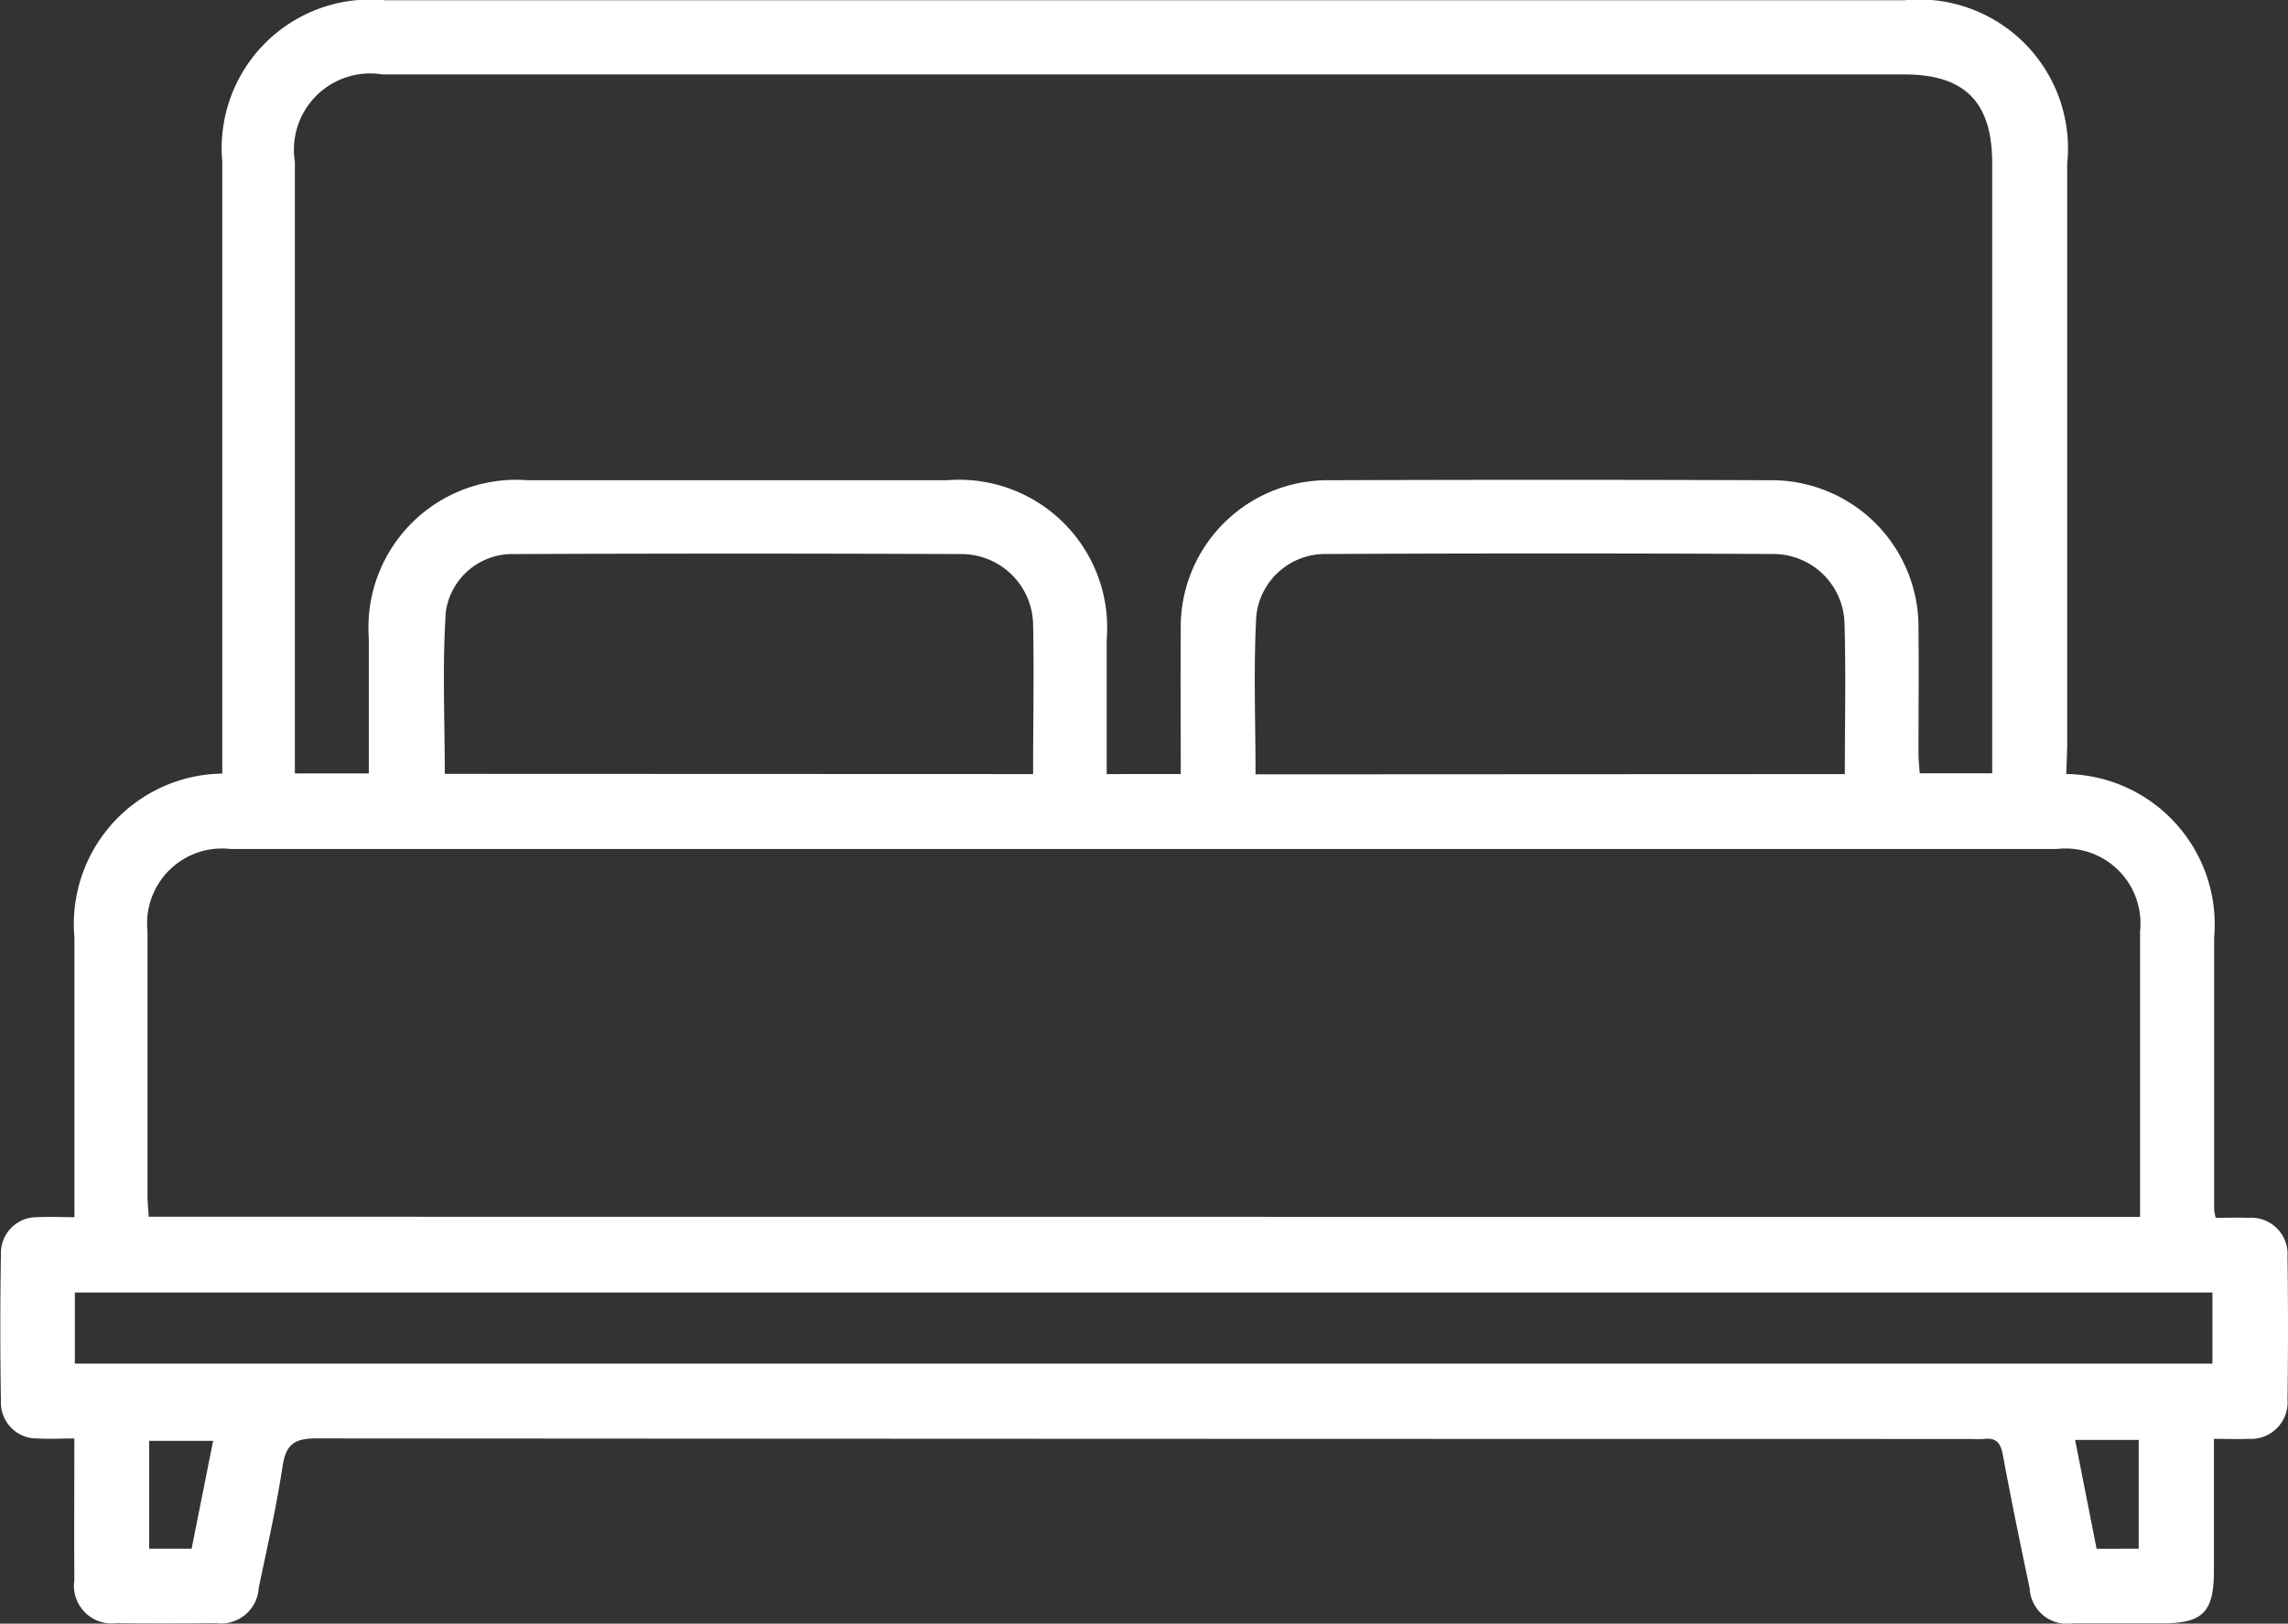 <svg xmlns="http://www.w3.org/2000/svg" width="31.907" height="22.649" viewBox="0 0 31.907 22.649">
  <rect x="0" y="0" width="31.907" height="22.649" fill="#333333" stroke="none"/>
  <path id="icono_cama" d="M-454.265,142.967a2.1,2.1,0,0,1,2.062,2.285v3.794a1.049,1.049,0,0,0,.021.112c.145,0,.3-.005.455,0a.507.507,0,0,1,.547.541q.014,1,0,1.993a.51.51,0,0,1-.541.549c-.148.007-.3,0-.485,0v1.843c0,.573-.154.73-.716.731h-1.254a.521.521,0,0,1-.6-.49c-.13-.618-.258-1.236-.373-1.857-.031-.172-.094-.247-.268-.225a1.254,1.254,0,0,1-.161,0q-11.546,0-23.091-.008c-.31,0-.423.086-.47.386-.086.571-.216,1.136-.333,1.7a.527.527,0,0,1-.6.491c-.461.005-.922.006-1.383,0a.526.526,0,0,1-.588-.6c-.005-.642,0-1.284,0-1.976-.182,0-.35.009-.515,0a.5.5,0,0,1-.509-.515q-.017-1.031,0-2.057a.5.5,0,0,1,.51-.515c.158-.009.318,0,.515,0v-3.9a2.1,2.1,0,0,1,2.062-2.288v-8.537a2.073,2.073,0,0,1,2.265-2.251h21.193a2.077,2.077,0,0,1,2.27,2.279v8.135Zm-12.349,0c0-.687-.005-1.348,0-2.01a2.048,2.048,0,0,1,2.071-2.088q3.07-.011,6.141,0a2.049,2.049,0,0,1,2.076,2.082c.006.579,0,1.158,0,1.736,0,.093.012.185.017.27h1.011v-8.509c0-.855-.381-1.24-1.23-1.24h-21.22a1.064,1.064,0,0,0-1.22,1.218v8.533h1.031v-1.89a2.061,2.061,0,0,1,2.216-2.2h5.851a2.064,2.064,0,0,1,2.223,2.228v1.871Zm13.378,6.178v-3.983a1.045,1.045,0,0,0-1.159-1.149h-25.468a1.045,1.045,0,0,0-1.16,1.148v3.694c0,.093.011.186.018.288Zm-28.8,2.047h29.809V150.2h-29.809Zm13.363-8.224c0-.722.014-1.407,0-2.092a1,1,0,0,0-1-.977q-3.118-.013-6.236,0a.936.936,0,0,0-.953.8c-.052.751-.015,1.509-.015,2.266Zm11.32,0c0-.728.016-1.424-.005-2.118a.994.994,0,0,0-.99-.952q-3.117-.015-6.236,0a.965.965,0,0,0-.976.859c-.041.733-.011,1.469-.011,2.215Zm-23.055,10.806.3-1.505H-481v1.505Zm27.153,0v-1.518h-.887l.3,1.519Z" transform="translate(483.08 -132.17)" fill="#fff"/>
</svg>
